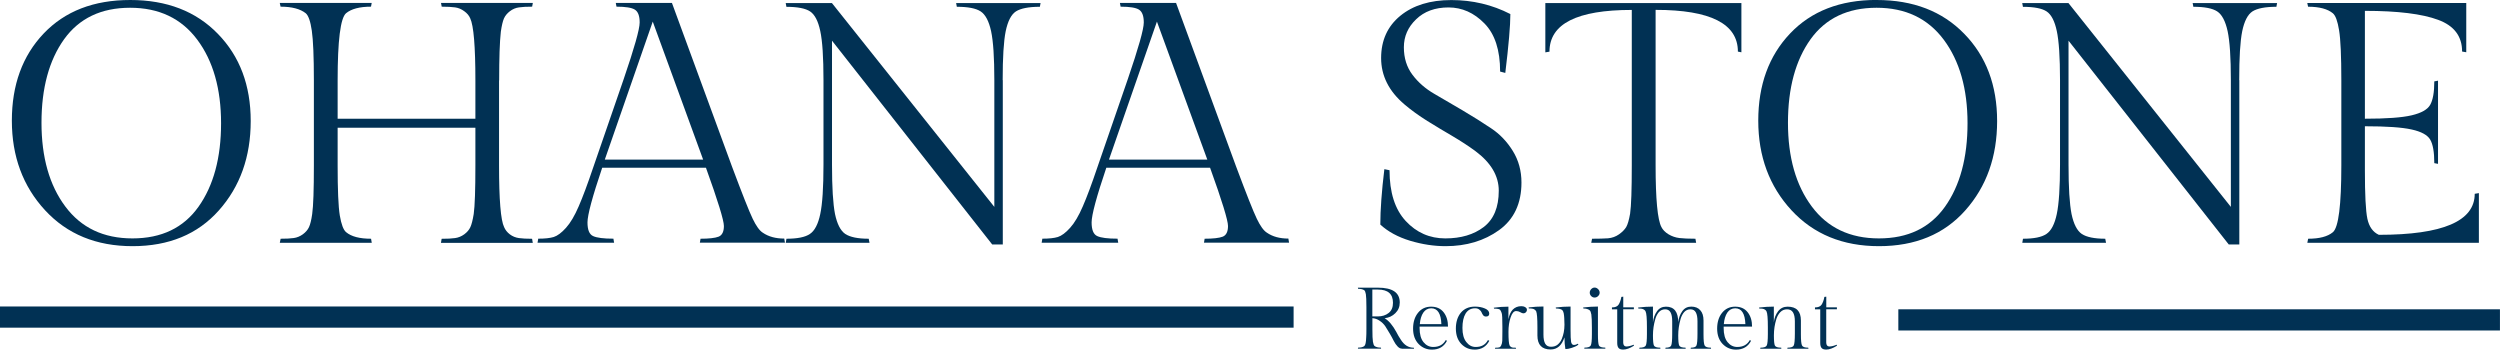 <svg width="236" height="33" viewBox="0 0 236 33" fill="none" xmlns="http://www.w3.org/2000/svg">
<g clip-path="url(#clip0_400_158)">
<path d="M12.296 0C15.746 0 18.498 1.065 20.564 3.191C22.634 5.311 23.667 8.057 23.667 11.427C23.667 14.797 22.665 17.614 20.655 19.868C18.656 22.116 15.939 23.238 12.515 23.238C9.091 23.238 6.339 22.106 4.248 19.842C2.162 17.578 1.119 14.761 1.119 11.391C1.119 8.021 2.116 5.275 4.121 3.165C6.13 1.055 8.852 0 12.296 0ZM12.505 22.505C15.242 22.505 17.318 21.512 18.737 19.519C20.157 17.522 20.869 14.894 20.869 11.642C20.869 8.39 20.121 5.752 18.62 3.744C17.119 1.736 15.008 0.732 12.281 0.732C9.554 0.732 7.474 1.726 6.049 3.708C4.63 5.695 3.917 8.318 3.917 11.586C3.917 14.853 4.665 17.486 6.166 19.494C7.662 21.502 9.773 22.505 12.505 22.505Z" fill="#013154"/>
<path d="M47.11 7.596V15.611C47.11 18.848 47.268 20.79 47.589 21.44C47.696 21.696 47.874 21.927 48.128 22.121C48.387 22.316 48.672 22.429 48.988 22.475C49.298 22.516 49.71 22.541 50.229 22.541L50.295 22.925H41.626L41.692 22.541C42.226 22.541 42.649 22.521 42.954 22.475C43.264 22.434 43.554 22.316 43.824 22.121C44.093 21.922 44.282 21.701 44.399 21.45C44.516 21.204 44.623 20.784 44.719 20.201C44.826 19.448 44.877 17.916 44.877 15.611V12.057H31.873V15.611C31.873 17.916 31.939 19.494 32.077 20.339C32.219 21.179 32.418 21.706 32.672 21.916C33.166 22.331 33.949 22.536 35.028 22.536L35.094 22.92H26.414L26.491 22.536C27.02 22.536 27.432 22.516 27.732 22.47C28.032 22.429 28.322 22.311 28.592 22.116C28.861 21.916 29.05 21.696 29.167 21.445C29.284 21.199 29.391 20.779 29.472 20.195C29.579 19.442 29.63 17.911 29.63 15.606V7.591C29.63 5.347 29.564 3.79 29.436 2.904C29.309 2.018 29.116 1.465 28.861 1.25C28.343 0.84 27.554 0.63 26.486 0.63L26.409 0.277H35.089L35.023 0.63C33.949 0.63 33.16 0.84 32.667 1.25C32.138 1.706 31.873 3.821 31.873 7.591V11.207H44.877V7.591C44.877 4.374 44.714 2.423 44.389 1.731C44.282 1.475 44.093 1.25 43.829 1.06C43.559 0.861 43.269 0.738 42.959 0.697C42.654 0.656 42.231 0.63 41.697 0.63L41.631 0.277H50.3L50.234 0.63C49.715 0.63 49.303 0.651 48.993 0.697C48.682 0.738 48.392 0.861 48.133 1.06C47.879 1.255 47.69 1.48 47.573 1.741C47.462 1.998 47.36 2.418 47.278 3.001C47.172 3.949 47.121 5.475 47.121 7.591L47.11 7.596Z" fill="#013154"/>
<path d="M66.117 22.536C66.926 22.536 67.501 22.47 67.837 22.341C68.168 22.208 68.336 21.87 68.336 21.338C68.336 20.805 67.771 18.961 66.641 15.832H56.848C55.922 18.572 55.459 20.293 55.459 20.994C55.459 21.696 55.632 22.121 55.988 22.285C56.339 22.449 56.98 22.531 57.906 22.531L57.972 22.915H50.743L50.809 22.531C51.43 22.531 51.918 22.48 52.274 22.372C52.625 22.259 53.012 21.973 53.429 21.507C53.846 21.046 54.243 20.375 54.625 19.489C55.011 18.608 55.474 17.363 56.014 15.765L58.878 7.463C59.88 4.533 60.384 2.756 60.384 2.126C60.384 1.496 60.231 1.096 59.926 0.907C59.631 0.722 59.051 0.63 58.196 0.63L58.13 0.277H63.431L69.114 15.76C70.076 18.331 70.722 19.96 71.052 20.646C71.383 21.338 71.704 21.778 72.009 21.968C72.543 22.336 73.22 22.521 74.034 22.521L74.1 22.905H66.067L66.133 22.521L66.117 22.536ZM61.62 2.039L57.092 15.069H66.377L61.62 2.039Z" fill="#013154"/>
<path d="M94.664 7.565V23.079H93.666L78.541 3.841V15.545C78.541 17.701 78.638 19.253 78.826 20.206C79.025 21.153 79.345 21.778 79.793 22.085C80.246 22.383 80.983 22.536 82.006 22.536L82.082 22.92H74.176L74.242 22.536C75.275 22.536 76.013 22.388 76.455 22.085C76.908 21.783 77.234 21.153 77.432 20.206C77.636 19.253 77.737 17.696 77.737 15.545V7.565C77.737 5.409 77.636 3.862 77.432 2.925C77.234 1.987 76.913 1.373 76.476 1.081C76.038 0.789 75.29 0.645 74.237 0.645L74.171 0.292H78.536L93.865 19.53V7.565C93.865 5.429 93.763 3.893 93.56 2.945C93.351 1.992 93.025 1.373 92.573 1.076C92.125 0.784 91.377 0.64 90.324 0.64L90.258 0.287H98.23L98.164 0.64C97.111 0.64 96.358 0.789 95.905 1.076C95.457 1.368 95.137 1.992 94.938 2.945C94.745 3.893 94.653 5.429 94.653 7.565H94.664Z" fill="#013154"/>
<path d="M113.706 22.536C114.515 22.536 115.09 22.47 115.426 22.341C115.756 22.208 115.924 21.87 115.924 21.338C115.924 20.805 115.36 18.961 114.23 15.832H104.437C103.511 18.572 103.048 20.293 103.048 20.994C103.048 21.696 103.221 22.121 103.577 22.285C103.928 22.449 104.569 22.531 105.495 22.531L105.561 22.915H98.332L98.398 22.531C99.019 22.531 99.507 22.48 99.863 22.372C100.214 22.259 100.601 21.973 101.018 21.507C101.435 21.046 101.832 20.375 102.213 19.489C102.6 18.608 103.063 17.363 103.602 15.765L106.467 7.463C107.469 4.533 107.973 2.756 107.973 2.126C107.973 1.496 107.82 1.096 107.515 0.907C107.22 0.722 106.64 0.63 105.785 0.63L105.719 0.277H111.02L116.703 15.76C117.664 18.331 118.31 19.96 118.641 20.646C118.972 21.338 119.292 21.778 119.598 21.968C120.132 22.336 120.808 22.521 121.622 22.521L121.688 22.905H113.655L113.721 22.521L113.706 22.536ZM109.214 2.039L104.686 15.069H113.971L109.214 2.039Z" fill="#013154"/>
<path d="M131.172 16.072C131.172 18.162 131.68 19.76 132.698 20.861C133.715 21.957 134.962 22.505 136.437 22.505C137.913 22.505 139.123 22.147 140.065 21.43C141.011 20.703 141.484 19.56 141.484 18.003C141.484 16.605 140.746 15.355 139.271 14.259C138.625 13.783 137.907 13.317 137.119 12.851C136.325 12.39 135.537 11.913 134.743 11.422C133.949 10.925 133.232 10.408 132.591 9.865C131.111 8.615 130.378 7.15 130.378 5.48C130.378 3.811 130.983 2.479 132.189 1.49C133.4 0.502 135.003 0.005 137.002 0.005C139.001 0.005 140.863 0.446 142.578 1.327C142.578 2.402 142.42 4.256 142.1 6.884L141.611 6.756C141.611 4.727 141.118 3.211 140.126 2.208C139.144 1.204 138.014 0.702 136.742 0.702C135.471 0.702 134.448 1.076 133.68 1.823C132.906 2.566 132.525 3.442 132.525 4.461C132.525 5.48 132.795 6.341 133.339 7.063C133.883 7.785 134.57 8.379 135.394 8.856C136.224 9.332 137.114 9.854 138.075 10.423C139.037 10.992 139.932 11.555 140.757 12.108C141.586 12.656 142.267 13.373 142.812 14.254C143.356 15.135 143.626 16.129 143.626 17.23C143.626 19.207 142.919 20.708 141.515 21.722C140.115 22.731 138.431 23.238 136.458 23.238C135.369 23.238 134.255 23.069 133.11 22.726C131.965 22.377 131.029 21.87 130.302 21.199C130.302 19.822 130.429 18.08 130.683 15.97L131.161 16.067L131.172 16.072Z" fill="#013154"/>
<path d="M145.88 0.287H164.388V4.937L164.057 4.871C164.057 2.243 161.468 0.932 156.289 0.932V15.606C156.289 18.802 156.472 20.744 156.838 21.435C156.965 21.691 157.189 21.922 157.505 22.116C157.83 22.311 158.171 22.423 158.532 22.47C158.899 22.511 159.402 22.536 160.048 22.536L160.115 22.92H150.214L150.291 22.536C150.926 22.536 151.43 22.521 151.807 22.495C152.188 22.459 152.529 22.336 152.834 22.121C153.145 21.901 153.368 21.671 153.511 21.44C153.653 21.199 153.775 20.774 153.882 20.17C153.989 19.437 154.04 17.916 154.04 15.611V0.937C148.861 0.937 146.271 2.249 146.271 4.876L145.88 4.943V0.287Z" fill="#013154"/>
<path d="M177.158 -5.11575e-06C180.607 -5.11575e-06 183.359 1.065 185.425 3.191C187.496 5.311 188.528 8.057 188.528 11.427C188.528 14.797 187.526 17.614 185.517 19.868C183.517 22.116 180.8 23.238 177.377 23.238C173.953 23.238 171.2 22.106 169.109 19.842C167.023 17.578 165.98 14.761 165.98 11.391C165.98 8.021 166.978 5.275 168.982 3.165C170.987 1.05 173.713 -0.005 177.153 -0.005L177.158 -5.11575e-06ZM177.371 22.505C180.109 22.505 182.184 21.512 183.604 19.519C185.023 17.522 185.735 14.894 185.735 11.642C185.735 8.39 184.987 5.752 183.487 3.744C181.986 1.736 179.874 0.732 177.148 0.732C174.421 0.732 172.34 1.726 170.915 3.708C169.496 5.695 168.784 8.318 168.784 11.586C168.784 14.853 169.532 17.486 171.032 19.494C172.528 21.502 174.639 22.505 177.371 22.505Z" fill="#013154"/>
<path d="M211.392 7.565V23.079H210.395L195.269 3.841V15.545C195.269 17.701 195.366 19.253 195.554 20.206C195.753 21.153 196.073 21.778 196.521 22.085C196.974 22.383 197.711 22.536 198.734 22.536L198.81 22.92H190.904L190.97 22.536C192.003 22.536 192.741 22.388 193.183 22.085C193.636 21.783 193.962 21.153 194.16 20.206C194.364 19.253 194.466 17.696 194.466 15.545V7.565C194.466 5.409 194.364 3.862 194.16 2.925C193.962 1.987 193.641 1.373 193.204 1.081C192.766 0.789 192.018 0.645 190.965 0.645L190.899 0.292H195.264L210.593 19.53V7.565C210.593 5.429 210.491 3.893 210.288 2.945C210.079 1.992 209.754 1.373 209.301 1.076C208.853 0.784 208.105 0.64 207.052 0.64L206.986 0.287H214.958L214.892 0.64C213.839 0.64 213.086 0.789 212.633 1.076C212.185 1.368 211.865 1.992 211.666 2.945C211.473 3.893 211.382 5.429 211.382 7.565H211.392Z" fill="#013154"/>
<path d="M234.006 22.92H217.812L217.888 22.536C218.952 22.536 219.735 22.331 220.229 21.916C220.758 21.46 221.022 19.361 221.022 15.611V7.596C221.022 5.291 220.951 3.713 220.809 2.858C220.671 2.003 220.478 1.47 220.224 1.255C219.73 0.845 218.947 0.635 217.883 0.635L217.807 0.282H232.815V4.932L232.423 4.866C232.423 3.421 231.665 2.423 230.154 1.87C228.649 1.311 226.344 1.024 223.246 1.024V11.207C225.296 11.207 226.766 11.099 227.667 10.884C228.572 10.669 229.152 10.346 229.407 9.901C229.666 9.45 229.798 8.712 229.798 7.683L230.149 7.616V15.468L229.798 15.401C229.798 14.351 229.666 13.604 229.407 13.173C229.152 12.743 228.572 12.426 227.667 12.226C226.766 12.021 225.296 11.919 223.246 11.919V16.093C223.246 18.377 223.322 19.898 223.48 20.651C223.642 21.404 224.004 21.911 224.563 22.167C230.597 22.167 233.614 20.877 233.614 18.295L234.006 18.229V22.915V22.92Z" fill="#013154"/>
<path d="M0 29.932H122.116" stroke="#013154" stroke-width="2"/>
<path d="M132.347 32.913C132.204 32.913 132.067 32.846 131.935 32.708C131.797 32.565 131.68 32.396 131.573 32.186C131.467 31.971 131.345 31.745 131.202 31.504C131.06 31.259 130.917 31.023 130.78 30.813C130.637 30.598 130.454 30.424 130.241 30.28C130.027 30.132 129.798 30.05 129.554 30.035V31.059C129.554 31.653 129.569 32.053 129.605 32.263C129.64 32.472 129.691 32.6 129.752 32.657C129.884 32.764 130.088 32.816 130.358 32.816L130.378 32.913H128.185L128.206 32.816C128.465 32.816 128.663 32.77 128.791 32.667C128.897 32.58 128.953 32.314 128.969 31.858C128.984 31.684 128.989 31.417 128.989 31.059V28.979C128.989 28.37 128.969 27.965 128.938 27.776C128.903 27.576 128.852 27.453 128.791 27.402C128.663 27.31 128.465 27.264 128.206 27.264L128.185 27.156H130.083C131.451 27.156 132.138 27.622 132.138 28.554C132.138 28.959 131.996 29.297 131.716 29.568C131.441 29.84 131.105 29.994 130.709 30.04C131.105 30.275 131.472 30.711 131.813 31.34C131.94 31.591 132.077 31.827 132.225 32.047C132.545 32.57 132.957 32.826 133.466 32.826L133.486 32.923H132.352L132.347 32.913ZM129.549 27.34V29.871H130.057C130.475 29.871 130.815 29.763 131.085 29.548C131.36 29.333 131.497 29.015 131.497 28.585C131.497 27.75 131.024 27.335 130.078 27.335H129.549V27.34Z" fill="#013154"/>
<path d="M136.692 30.834H134.01V30.972C134.01 31.556 134.133 32.001 134.382 32.303C134.626 32.601 134.931 32.754 135.293 32.754C135.842 32.754 136.239 32.539 136.478 32.104L136.595 32.17C136.31 32.724 135.837 33.005 135.176 33.005C134.687 33.005 134.265 32.831 133.914 32.473C133.568 32.109 133.395 31.628 133.395 31.023C133.395 30.419 133.548 29.922 133.853 29.538C134.163 29.148 134.575 28.949 135.094 28.949C135.613 28.949 136.005 29.128 136.28 29.481C136.554 29.83 136.692 30.28 136.692 30.839V30.834ZM135.114 29.102C134.794 29.102 134.545 29.241 134.362 29.507C134.178 29.779 134.066 30.142 134.031 30.598H136.066C136.03 29.604 135.71 29.102 135.109 29.102H135.114Z" fill="#013154"/>
<path d="M139.184 33C138.701 33 138.289 32.826 137.943 32.467C137.602 32.104 137.434 31.622 137.434 31.018C137.434 30.414 137.587 29.907 137.902 29.522C138.223 29.138 138.666 28.944 139.24 28.944C139.602 28.944 139.912 29.005 140.182 29.123C140.451 29.235 140.583 29.399 140.583 29.604C140.583 29.789 140.482 29.881 140.278 29.881C140.171 29.881 140.08 29.845 140.014 29.763C139.948 29.676 139.902 29.589 139.866 29.497C139.831 29.399 139.759 29.312 139.652 29.23C139.551 29.143 139.418 29.102 139.251 29.102C138.854 29.102 138.554 29.271 138.35 29.604C138.152 29.932 138.055 30.383 138.055 30.962C138.055 31.54 138.172 31.971 138.416 32.283C138.655 32.596 138.95 32.754 139.307 32.754C139.851 32.754 140.232 32.539 140.461 32.104L140.589 32.17C140.304 32.724 139.841 33.005 139.19 33.005L139.184 33Z" fill="#013154"/>
<path d="M143.621 28.903C143.763 28.903 143.88 28.933 143.982 29C144.089 29.056 144.14 29.138 144.14 29.246C144.14 29.353 144.104 29.425 144.033 29.492C143.967 29.548 143.896 29.579 143.809 29.579C143.728 29.579 143.631 29.543 143.514 29.471C143.392 29.399 143.265 29.364 143.122 29.364C142.909 29.364 142.736 29.563 142.603 29.963C142.466 30.357 142.4 30.813 142.4 31.33C142.4 32.037 142.435 32.462 142.507 32.611C142.532 32.662 142.578 32.708 142.634 32.749C142.69 32.785 142.751 32.805 142.812 32.816C142.883 32.826 142.975 32.826 143.097 32.826L143.117 32.923H141.123L141.143 32.826C141.311 32.826 141.433 32.816 141.515 32.795C141.601 32.775 141.667 32.708 141.718 32.59C141.774 32.478 141.805 32.334 141.815 32.165C141.82 31.991 141.825 31.709 141.825 31.33V30.849C141.825 30.091 141.805 29.661 141.759 29.558C141.723 29.451 141.688 29.374 141.652 29.312C141.621 29.246 141.571 29.205 141.504 29.184C141.382 29.148 141.23 29.133 141.036 29.133L141.016 29.046C141.484 28.979 141.942 28.949 142.395 28.949V30.152C142.461 29.763 142.593 29.456 142.797 29.235C143.01 29.015 143.28 28.903 143.611 28.903H143.621Z" fill="#013154"/>
<path d="M147.426 32.017C147.513 31.802 147.574 31.587 147.62 31.366C147.66 31.146 147.686 30.91 147.686 30.659C147.686 30.408 147.676 30.188 147.665 30.019C147.655 29.85 147.64 29.697 147.614 29.569C147.584 29.435 147.538 29.333 147.477 29.271C147.355 29.174 147.157 29.123 146.882 29.123L146.862 29.026C147.335 28.969 147.798 28.939 148.261 28.939V31.084C148.261 31.689 148.276 32.088 148.311 32.278C148.352 32.472 148.444 32.565 148.586 32.565C148.683 32.565 148.81 32.529 148.958 32.447L148.998 32.534C148.958 32.565 148.897 32.606 148.83 32.652C148.759 32.693 148.612 32.754 148.398 32.831C148.179 32.908 147.971 32.949 147.772 32.949C147.716 32.626 147.686 32.263 147.686 31.848C147.431 32.611 146.999 32.99 146.383 32.99C145.549 32.99 145.132 32.549 145.132 31.668V30.88C145.132 30.055 145.091 29.558 145.015 29.384C144.984 29.328 144.933 29.276 144.867 29.225C144.801 29.179 144.73 29.148 144.643 29.138C144.562 29.123 144.46 29.118 144.323 29.118L144.302 29.02C144.776 28.964 145.239 28.933 145.702 28.933V31.592C145.702 31.971 145.758 32.252 145.869 32.447C145.986 32.642 146.17 32.734 146.419 32.734C146.668 32.734 146.882 32.667 147.045 32.529C147.213 32.386 147.34 32.216 147.426 32.007V32.017Z" fill="#013154"/>
<path d="M150.209 27.95C150.118 27.858 150.072 27.75 150.072 27.627C150.072 27.504 150.118 27.392 150.209 27.294C150.301 27.197 150.408 27.146 150.53 27.146C150.652 27.146 150.764 27.197 150.86 27.294C150.957 27.387 151.008 27.499 151.008 27.627C151.008 27.755 150.957 27.858 150.86 27.95C150.769 28.042 150.657 28.088 150.53 28.088C150.402 28.088 150.301 28.042 150.209 27.95ZM150.845 28.944V31.556C150.845 32.134 150.876 32.488 150.942 32.621C151.013 32.749 151.211 32.816 151.537 32.816L151.547 32.913H149.553L149.573 32.816C149.899 32.816 150.097 32.749 150.168 32.611C150.24 32.478 150.275 32.119 150.275 31.535V30.956C150.275 30.326 150.255 29.906 150.224 29.696C150.189 29.492 150.138 29.358 150.077 29.302C149.939 29.184 149.741 29.123 149.471 29.123L149.451 29.026C149.924 28.969 150.387 28.938 150.85 28.938L150.845 28.944Z" fill="#013154"/>
<path d="M153.231 29.015H154.238V29.194H153.231V32.334C153.231 32.447 153.257 32.544 153.307 32.611C153.363 32.677 153.435 32.708 153.521 32.708C153.72 32.708 153.948 32.652 154.223 32.539L154.244 32.636C153.862 32.877 153.521 33 153.226 33C153.033 33 152.89 32.954 152.804 32.862C152.712 32.764 152.666 32.6 152.666 32.37V29.2H152.168V29.02C152.463 29.02 152.666 28.938 152.783 28.774C152.9 28.605 152.997 28.354 153.058 28.027L153.236 28.006V29.02L153.231 29.015Z" fill="#013154"/>
<path d="M158.425 30.414C158.471 30.014 158.598 29.671 158.807 29.379C159.011 29.087 159.295 28.944 159.657 28.944C160.018 28.944 160.308 29.056 160.506 29.287C160.71 29.507 160.812 29.83 160.812 30.26V31.561C160.812 32.129 160.847 32.483 160.918 32.616C160.995 32.754 161.193 32.821 161.514 32.821L161.524 32.918H159.596L159.616 32.821C159.911 32.821 160.089 32.754 160.145 32.616C160.211 32.473 160.242 32.099 160.242 31.484V30.342C160.242 29.958 160.191 29.676 160.084 29.486C159.977 29.292 159.809 29.2 159.575 29.2C159.341 29.2 159.148 29.287 158.99 29.456C158.843 29.625 158.726 29.845 158.649 30.106C158.502 30.618 158.425 31.136 158.425 31.653C158.425 32.17 158.456 32.493 158.522 32.626C158.593 32.754 158.792 32.821 159.117 32.821L159.128 32.918H157.21L157.23 32.821C157.525 32.821 157.703 32.754 157.759 32.616C157.825 32.473 157.856 32.099 157.856 31.484V30.342C157.856 29.958 157.805 29.676 157.698 29.486C157.591 29.292 157.423 29.2 157.189 29.2C156.955 29.2 156.762 29.287 156.604 29.456C156.457 29.625 156.34 29.845 156.263 30.106C156.116 30.618 156.039 31.136 156.039 31.653C156.039 32.17 156.07 32.493 156.136 32.626C156.207 32.754 156.406 32.821 156.731 32.821L156.742 32.918H154.747L154.768 32.821C155.093 32.821 155.292 32.754 155.363 32.616C155.434 32.483 155.47 32.124 155.47 31.54V30.89C155.47 30.065 155.429 29.569 155.342 29.394C155.322 29.338 155.271 29.287 155.205 29.236C155.134 29.189 155.058 29.159 154.981 29.148C154.9 29.133 154.798 29.128 154.661 29.128L154.64 29.031C155.114 28.974 155.576 28.944 156.039 28.944V30.419C156.085 30.019 156.212 29.676 156.421 29.384C156.625 29.092 156.909 28.949 157.271 28.949C158.039 28.949 158.425 29.44 158.425 30.424V30.414Z" fill="#013154"/>
<path d="M165.395 30.834H162.714V30.972C162.714 31.556 162.836 32.001 163.086 32.303C163.33 32.601 163.635 32.754 163.996 32.754C164.546 32.754 164.943 32.539 165.182 32.104L165.299 32.17C165.014 32.724 164.541 33.005 163.879 33.005C163.391 33.005 162.969 32.831 162.618 32.473C162.272 32.109 162.099 31.628 162.099 31.023C162.099 30.419 162.251 29.922 162.557 29.538C162.867 29.148 163.279 28.949 163.798 28.949C164.317 28.949 164.709 29.128 164.983 29.481C165.258 29.83 165.395 30.28 165.395 30.839V30.834ZM163.813 29.102C163.493 29.102 163.243 29.241 163.06 29.507C162.877 29.779 162.765 30.142 162.729 30.598H164.764C164.729 29.604 164.408 29.102 163.808 29.102H163.813Z" fill="#013154"/>
<path d="M167.451 28.944V30.419C167.497 30.019 167.634 29.676 167.853 29.384C168.077 29.092 168.377 28.949 168.753 28.949C169.588 28.949 170.005 29.384 170.005 30.26V31.561C170.005 32.129 170.04 32.483 170.112 32.616C170.183 32.754 170.376 32.821 170.697 32.821L170.717 32.918H168.723L168.743 32.821C169.069 32.821 169.262 32.754 169.328 32.616C169.399 32.473 169.435 32.099 169.435 31.484V30.342C169.435 29.958 169.374 29.676 169.257 29.486C169.135 29.292 168.952 29.2 168.697 29.2C168.443 29.2 168.239 29.287 168.071 29.456C167.904 29.625 167.776 29.845 167.69 30.106C167.532 30.618 167.456 31.136 167.456 31.653C167.456 32.17 167.486 32.493 167.552 32.626C167.624 32.754 167.822 32.821 168.148 32.821L168.158 32.918H166.164L166.184 32.821C166.51 32.821 166.708 32.754 166.779 32.616C166.85 32.483 166.886 32.124 166.886 31.54V30.89C166.886 30.065 166.845 29.569 166.759 29.394C166.738 29.338 166.688 29.287 166.621 29.236C166.55 29.189 166.474 29.159 166.398 29.148C166.316 29.133 166.214 29.128 166.077 29.128L166.057 29.031C166.53 28.974 166.993 28.944 167.456 28.944H167.451Z" fill="#013154"/>
<path d="M172.396 29.015H173.403V29.194H172.396V32.334C172.396 32.447 172.421 32.544 172.472 32.611C172.528 32.677 172.599 32.708 172.686 32.708C172.884 32.708 173.113 32.652 173.388 32.539L173.408 32.636C173.027 32.877 172.686 33 172.391 33C172.197 33 172.055 32.954 171.968 32.862C171.877 32.764 171.831 32.6 171.831 32.37V29.2H171.333V29.02C171.628 29.02 171.831 28.938 171.948 28.774C172.065 28.605 172.162 28.354 172.223 28.027L172.401 28.006V29.02L172.396 29.015Z" fill="#013154"/>
<path d="M179.203 30.198H235.995" stroke="#013154" stroke-width="2"/>
</g>
<defs>
<clipPath id="clip0_400_158">
<rect width="236" height="33" fill="white"/>
</clipPath>
</defs>
</svg>
